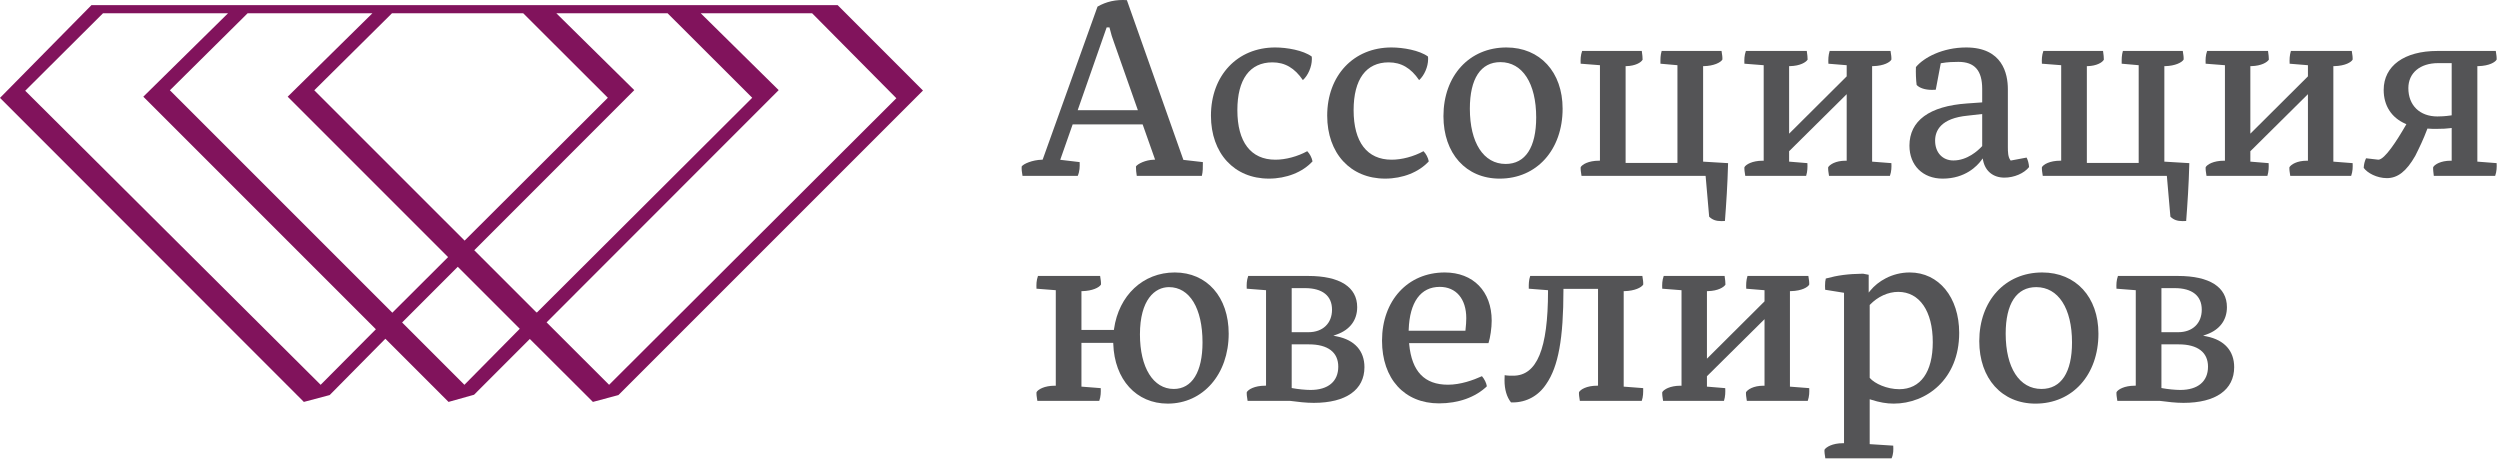 <?xml version="1.0" encoding="UTF-8"?> <svg xmlns="http://www.w3.org/2000/svg" width="500" height="92" viewBox="0 0 500 92" fill="none"> <path d="M215.537 22.041L221.332 5.476H221.895L221.933 5.636C222.19 6.716 222.49 7.7 222.825 8.558L227.575 22.041H215.537ZM240.572 32.42L236.677 31.975L236.633 31.852L225.378 0.031C223.228 -0.127 221.248 0.313 219.502 1.326L208.528 31.936L208.387 31.942C206.475 31.99 204.678 32.77 204.335 33.297C204.298 33.853 204.375 34.456 204.503 35.175H215.547C215.95 34.252 215.967 33.282 215.93 32.42L212.048 31.96L214.533 24.875H228.527L231.022 31.933L230.737 31.942C229.115 31.99 227.532 32.765 227.188 33.29C227.192 33.928 227.245 34.548 227.353 35.175H240.37C240.583 34.331 240.577 33.458 240.572 32.611V32.42Z" fill="#545456"></path> <path d="M255.08 31.94C250.175 31.94 247.473 28.422 247.473 22.032C247.473 15.868 249.962 12.473 254.48 12.473C256.992 12.473 258.933 13.603 260.575 16.023C261.61 15.097 262.372 13.342 262.372 11.833C262.372 11.667 262.372 11.467 262.342 11.303C260.64 10.058 257.372 9.492 255.03 9.492C247.47 9.492 242.19 15.1 242.19 23.132C242.19 30.663 246.848 35.723 253.78 35.723C257.287 35.723 260.54 34.433 262.507 32.268C262.35 31.505 261.962 30.762 261.447 30.238C259.498 31.307 257.13 31.94 255.08 31.94Z" fill="#545456"></path> <path d="M278.33 31.94C273.425 31.94 270.723 28.422 270.723 22.032C270.723 15.868 273.212 12.473 277.73 12.473C280.242 12.473 282.183 13.603 283.825 16.023C284.86 15.097 285.622 13.342 285.622 11.833C285.622 11.667 285.622 11.467 285.592 11.303C283.89 10.058 280.622 9.492 278.28 9.492C270.72 9.492 265.44 15.1 265.44 23.132C265.44 30.663 270.098 35.723 277.03 35.723C280.537 35.723 283.79 34.433 285.757 32.268C285.6 31.505 285.212 30.762 284.697 30.238C282.748 31.307 280.38 31.94 278.33 31.94Z" fill="#545456"></path> <path d="M301.13 32.791C296.715 32.791 293.972 28.555 293.972 21.733C293.972 15.732 296.142 12.425 300.08 12.425C304.497 12.425 307.238 16.663 307.238 23.483C307.238 29.486 305.068 32.791 301.13 32.791ZM301.28 9.493C293.867 9.493 288.69 15.143 288.69 23.233C288.69 30.705 293.207 35.725 299.93 35.725C307.345 35.725 312.522 29.971 312.522 21.733C312.522 14.412 308.005 9.493 301.28 9.493Z" fill="#545456"></path> <path d="M340.622 32.328V13.23L340.825 13.225C342.73 13.18 344.115 12.523 344.477 11.916C344.508 11.581 344.44 10.9 344.308 10.191H332.332C332.078 11.033 332.083 11.793 332.087 12.596L332.088 12.741L335.488 13.041V32.59H325.122V13.23L325.325 13.225C327 13.18 328.207 12.535 328.522 11.935C328.518 11.596 328.48 10.88 328.358 10.191H316.427C316.108 11.098 316.093 11.891 316.13 12.74L319.99 13.04V32.14H319.782C317.715 32.14 316.42 32.89 316.135 33.44C316.103 33.775 316.17 34.461 316.303 35.173H341.122L341.832 43.336C342.483 43.965 343.198 44.223 344.28 44.223C344.488 44.223 344.72 44.223 344.985 44.195C345.238 40.898 345.507 36.966 345.617 32.628L340.622 32.328Z" fill="#545456"></path> <path d="M378.28 32.627L374.422 32.327V13.23L374.625 13.225C376.828 13.175 378.02 12.413 378.277 11.925C378.308 11.592 378.24 10.905 378.107 10.193H365.932C365.652 11.108 365.643 11.927 365.678 12.742L369.338 13.042V15.27L369.277 15.332L357.822 26.735V13.23L358.025 13.225C360.048 13.177 361.205 12.44 361.522 11.928C361.517 11.587 361.478 10.877 361.357 10.193H349.177C348.857 11.098 348.843 11.893 348.88 12.74L352.738 13.042V32.142H352.53C350.465 32.142 349.17 32.892 348.883 33.442C348.852 33.777 348.92 34.463 349.052 35.175H361.228C361.51 34.25 361.517 33.41 361.48 32.627L357.822 32.325V30.247L357.883 30.185L369.338 18.835V32.142H369.13C367.122 32.142 365.953 32.91 365.633 33.448C365.602 33.782 365.67 34.465 365.802 35.175H377.983C378.303 34.26 378.315 33.417 378.28 32.627Z" fill="#545456"></path> <path d="M396.438 29.215L396.382 29.275C395.595 30.122 393.46 32.092 390.68 32.092C388.492 32.092 387.022 30.5 387.022 28.133C387.022 26.133 388.157 23.64 393.56 23.127L396.438 22.8V29.215ZM402.138 32.111L402.062 32.005C401.608 31.381 401.572 30.45 401.572 29.383V17.833C401.572 14.718 400.487 9.493 393.23 9.493C388.525 9.493 384.743 11.513 383.185 13.412C383.14 14.607 383.197 16.026 383.328 16.991C383.9 17.608 385.035 17.975 386.38 17.975C386.663 17.975 386.913 17.975 387.153 17.948L388.152 12.655L388.293 12.628C389.53 12.403 390.752 12.375 391.68 12.375C394.927 12.375 396.438 14.093 396.438 17.783V20.478L393.395 20.692C385.867 21.221 381.888 24.142 381.888 29.133C381.888 33.075 384.558 35.725 388.53 35.725C393.075 35.725 395.452 33.161 396.262 32.06L396.538 31.683L396.633 32.14C397.077 34.258 398.663 35.525 400.88 35.525C402.832 35.525 404.803 34.68 405.815 33.416C405.762 32.695 405.588 32.028 405.32 31.515L402.138 32.111Z" fill="#545456"></path> <path d="M432.87 32.328V13.23L433.073 13.225C434.978 13.18 436.363 12.523 436.725 11.916C436.757 11.581 436.688 10.9 436.557 10.191H424.58C424.327 11.033 424.332 11.793 424.335 12.596L424.337 12.741L427.737 13.041V32.59H417.37V13.23L417.573 13.225C419.248 13.18 420.455 12.535 420.77 11.935C420.767 11.596 420.728 10.88 420.607 10.191H408.675C408.357 11.098 408.342 11.891 408.378 12.74L412.238 13.04V32.14H412.03C409.963 32.14 408.668 32.89 408.383 33.44C408.352 33.775 408.418 34.461 408.552 35.173H433.37L434.08 43.336C434.732 43.965 435.447 44.223 436.528 44.223C436.737 44.223 436.968 44.223 437.233 44.195C437.487 40.898 437.755 36.966 437.865 32.628L432.87 32.328Z" fill="#545456"></path> <path d="M470.528 32.627L466.67 32.327V13.23L466.873 13.225C469.077 13.175 470.268 12.413 470.525 11.925C470.557 11.592 470.488 10.905 470.355 10.193H458.18C457.9 11.108 457.892 11.927 457.927 12.742L461.587 13.042V15.27L461.525 15.332L450.07 26.735V13.23L450.273 13.225C452.297 13.177 453.453 12.44 453.77 11.928C453.765 11.587 453.727 10.877 453.605 10.193H441.425C441.105 11.098 441.092 11.893 441.128 12.74L444.987 13.042V32.142H444.778C442.713 32.142 441.418 32.892 441.132 33.442C441.1 33.777 441.168 34.463 441.3 35.175H453.477C453.758 34.25 453.765 33.41 453.728 32.627L450.07 32.325V30.247L450.132 30.185L461.587 18.835V32.142H461.378C459.37 32.142 458.202 32.91 457.882 33.448C457.85 33.782 457.918 34.465 458.05 35.175H470.232C470.552 34.26 470.563 33.417 470.528 32.627Z" fill="#545456"></path> <path d="M490.337 23.063L490.16 23.09C488.987 23.265 487.977 23.291 487.478 23.291C483.95 23.291 481.67 21.07 481.67 17.633C481.67 14.591 484.01 12.625 487.628 12.625H490.337V23.063ZM499.328 32.626L495.47 32.326V13.23L495.673 13.225C497.877 13.175 499.068 12.411 499.325 11.923C499.357 11.59 499.288 10.903 499.157 10.191H487.478C480.853 10.191 476.737 13.178 476.737 17.983C476.737 21.113 478.273 23.513 481.063 24.743L481.275 24.836L481.16 25.038C479.365 28.153 476.96 31.881 475.688 31.941L473.207 31.656C472.91 32.318 472.788 32.828 472.742 33.573C473.463 34.591 475.368 35.625 477.378 35.625C479.543 35.625 481.292 34.253 483.047 31.18C483.87 29.535 484.675 27.883 485.433 25.86L485.488 25.71L485.647 25.725C486.188 25.775 486.742 25.775 487.328 25.775C488.478 25.775 489.41 25.725 490.098 25.626L490.337 25.593V32.141H490.128C488.165 32.141 486.915 32.891 486.632 33.441C486.597 33.8 486.677 34.526 486.76 35.175H499.032C499.352 34.26 499.365 33.416 499.328 32.626Z" fill="#545456"></path> <path d="M233.797 57.425C237.933 57.425 240.503 61.662 240.503 68.483C240.503 74.398 238.405 77.792 234.747 77.792C230.642 77.792 227.988 73.51 227.988 66.883C227.988 59.91 230.988 57.425 233.797 57.425ZM222.648 68.573L222.655 68.775C222.893 75.923 227.272 80.723 233.547 80.723C240.61 80.723 245.738 74.84 245.738 66.733C245.738 59.412 241.4 54.492 234.947 54.492C228.637 54.492 223.757 59.042 222.803 65.812L222.778 65.992H216.288V58.23L216.492 58.225C218.43 58.18 219.83 57.525 220.193 56.918C220.225 56.583 220.157 55.9 220.025 55.192H207.593C207.273 56.098 207.26 56.893 207.297 57.74L211.157 58.04V77.142H210.948C208.882 77.142 207.587 77.892 207.302 78.44C207.268 78.777 207.337 79.463 207.47 80.173H219.852C220.172 79.26 220.183 78.417 220.148 77.627L216.288 77.325V68.573H222.648Z" fill="#545456"></path> <path d="M262.097 77.99C261.125 77.99 259.548 77.835 258.508 77.636L258.338 77.605V68.873H261.797C265.575 68.873 267.655 70.456 267.655 73.331C267.655 76.291 265.63 77.99 262.097 77.99ZM258.338 57.625H260.997C264.485 57.625 266.405 59.155 266.405 61.933C266.405 64.671 264.557 66.44 261.697 66.44H258.338V57.625ZM267.405 67.286L266.672 67.138L267.377 66.886C269.995 65.95 271.438 64.013 271.438 61.431C271.438 57.408 267.962 55.191 261.647 55.191H249.643C249.323 56.098 249.31 56.891 249.347 57.74L253.207 58.04V77.14H252.998C250.932 77.14 249.637 77.89 249.352 78.44C249.318 78.775 249.387 79.461 249.52 80.173H257.997C259.577 80.383 261.222 80.573 262.747 80.573C269.192 80.573 272.888 77.97 272.888 73.431C272.888 70.185 270.942 68.003 267.405 67.286Z" fill="#545456"></path> <path d="M293.103 65.958L293.082 66.141H281.732L281.738 65.927C281.932 60.411 284.137 57.375 287.947 57.375C291.222 57.375 293.255 59.773 293.255 63.633C293.255 64.285 293.198 65.155 293.103 65.958ZM288.947 54.493C281.563 54.493 276.405 60.102 276.405 68.133C276.405 75.751 280.877 80.675 287.797 80.675C291.68 80.675 295.077 79.462 297.375 77.257C297.27 76.597 296.897 75.828 296.393 75.237C294.653 76.03 292.105 76.942 289.597 76.942C284.895 76.942 282.358 74.295 281.84 68.853L281.818 68.625H297.697C298.065 67.48 298.338 65.587 298.338 64.133C298.338 58.276 294.652 54.493 288.947 54.493Z" fill="#545456"></path> <path d="M328.638 77.625L324.738 77.325V58.23L324.942 58.225C326.878 58.18 328.28 57.525 328.643 56.918C328.673 56.583 328.605 55.9 328.473 55.191H306.042C305.747 56.046 305.75 56.818 305.755 57.633V57.74L309.605 58.04V58.233C309.605 69.768 307.393 75.14 302.647 75.14C302.077 75.14 301.488 75.14 300.932 75.036C300.905 75.398 300.905 75.758 300.905 76.081C300.905 77.895 301.352 79.411 302.2 80.478C302.313 80.483 302.425 80.485 302.538 80.485C305.297 80.485 307.733 79.148 309.272 76.768C311.667 73.298 312.688 67.681 312.688 57.983V57.775H319.605V77.14H319.397C317.363 77.14 316.083 77.891 315.8 78.44C315.767 78.773 315.835 79.461 315.968 80.173H328.35C328.647 79.318 328.642 78.538 328.638 77.716V77.625Z" fill="#545456"></path> <path d="M361.847 77.627L357.988 77.327V58.23L358.192 58.225C360.395 58.175 361.587 57.413 361.843 56.925C361.875 56.592 361.807 55.905 361.673 55.193H349.498C349.218 56.108 349.21 56.927 349.245 57.742L352.905 58.042V60.27L352.843 60.332L341.388 71.735V58.23L341.592 58.225C343.615 58.177 344.772 57.44 345.088 56.928C345.083 56.587 345.045 55.877 344.923 55.193H332.743C332.423 56.098 332.41 56.893 332.447 57.74L336.305 58.042V77.142H336.097C334.032 77.142 332.737 77.892 332.45 78.442C332.418 78.777 332.487 79.463 332.618 80.175H344.795C345.077 79.25 345.083 78.41 345.047 77.627L341.388 77.325V75.247L341.45 75.185L352.905 63.835V77.142H352.697C350.688 77.142 349.52 77.91 349.2 78.448C349.168 78.782 349.237 79.465 349.368 80.175H361.55C361.87 79.26 361.882 78.417 361.847 77.627Z" fill="#545456"></path> <path d="M373.988 75.618L373.938 75.56V60.998L373.997 60.938C375.573 59.308 377.633 58.375 379.647 58.375C383.907 58.375 386.555 62.228 386.555 68.432C386.555 74.412 384.11 77.84 379.847 77.84C377.38 77.84 374.932 76.712 373.988 75.618ZM391.837 66.583C391.837 59.463 387.77 54.492 381.945 54.492C378.328 54.492 375.523 56.338 374.107 58.065L373.738 58.517V54.955L372.607 54.738C369.57 54.79 367.597 55.043 365.162 55.705C365.055 56.075 365.005 56.55 365.005 57.183C365.005 57.438 365.005 57.68 365.033 57.952L368.805 58.557V88.64H368.597C366.46 88.64 365.212 89.428 364.898 89.947C364.868 90.282 364.937 90.965 365.068 91.673H378.313C378.703 90.783 378.69 89.973 378.647 89.128L373.938 88.827V79.847L374.21 79.933C375.903 80.48 377.303 80.723 378.745 80.723C385.252 80.723 391.837 75.867 391.837 66.583Z" fill="#545456"></path> <path d="M408.295 77.791C403.88 77.791 401.137 73.555 401.137 66.733C401.137 60.731 403.307 57.425 407.245 57.425C411.662 57.425 414.403 61.663 414.403 68.483C414.403 74.487 412.233 77.791 408.295 77.791ZM408.445 54.493C401.032 54.493 395.855 60.143 395.855 68.233C395.855 75.705 400.372 80.725 407.095 80.725C414.51 80.725 419.687 74.972 419.687 66.733C419.687 59.411 415.17 54.493 408.445 54.493Z" fill="#545456"></path> <path d="M436.043 77.99C435.072 77.99 433.495 77.835 432.455 77.636L432.285 77.605V68.873H435.743C439.522 68.873 441.602 70.456 441.602 73.331C441.602 76.291 439.577 77.99 436.043 77.99ZM432.285 57.625H434.943C438.432 57.625 440.352 59.155 440.352 61.933C440.352 64.671 438.503 66.44 435.643 66.44H432.285V57.625ZM441.352 67.286L440.618 67.138L441.323 66.886C443.942 65.95 445.385 64.013 445.385 61.431C445.385 57.408 441.908 55.191 435.593 55.191H423.59C423.27 56.098 423.257 56.891 423.293 57.74L427.153 58.04V77.14H426.945C424.878 77.14 423.583 77.89 423.298 78.44C423.265 78.775 423.333 79.461 423.467 80.173H431.943C433.523 80.383 435.168 80.573 436.693 80.573C443.138 80.573 446.835 77.97 446.835 73.431C446.835 70.185 444.888 68.003 441.352 67.286Z" fill="#545456"></path> <path d="M121.818 76.96L109.318 64.473L155.735 18.026L140.147 2.655H162.425L179.273 19.645L121.818 76.96ZM92.88 76.96L80.422 64.496L91.553 53.355L103.953 65.755L92.88 76.96ZM33.978 18.058L49.522 2.655H74.478L57.537 19.338L89.618 51.42L78.467 62.541L33.978 18.058ZM64.13 76.96L5.042 18.151L20.6 2.655H45.603L28.662 19.338L75.175 65.852L64.13 76.96ZM104.643 2.655L121.57 19.552L92.923 48.123L62.855 18.058L78.397 2.655H104.643ZM133.518 2.655L150.445 19.552L107.363 62.52L107.257 62.413L107.235 62.435L94.853 50.053L126.858 18.026L111.27 2.655H133.518ZM167.527 1.021H18.297L0 19.575L60.77 80.383L65.935 79.013L77.073 67.75L89.707 80.383L94.81 78.951L105.96 67.79L118.583 80.383L123.685 79.013L184.595 18.105L167.527 1.021Z" fill="#81135C"></path> </svg> 